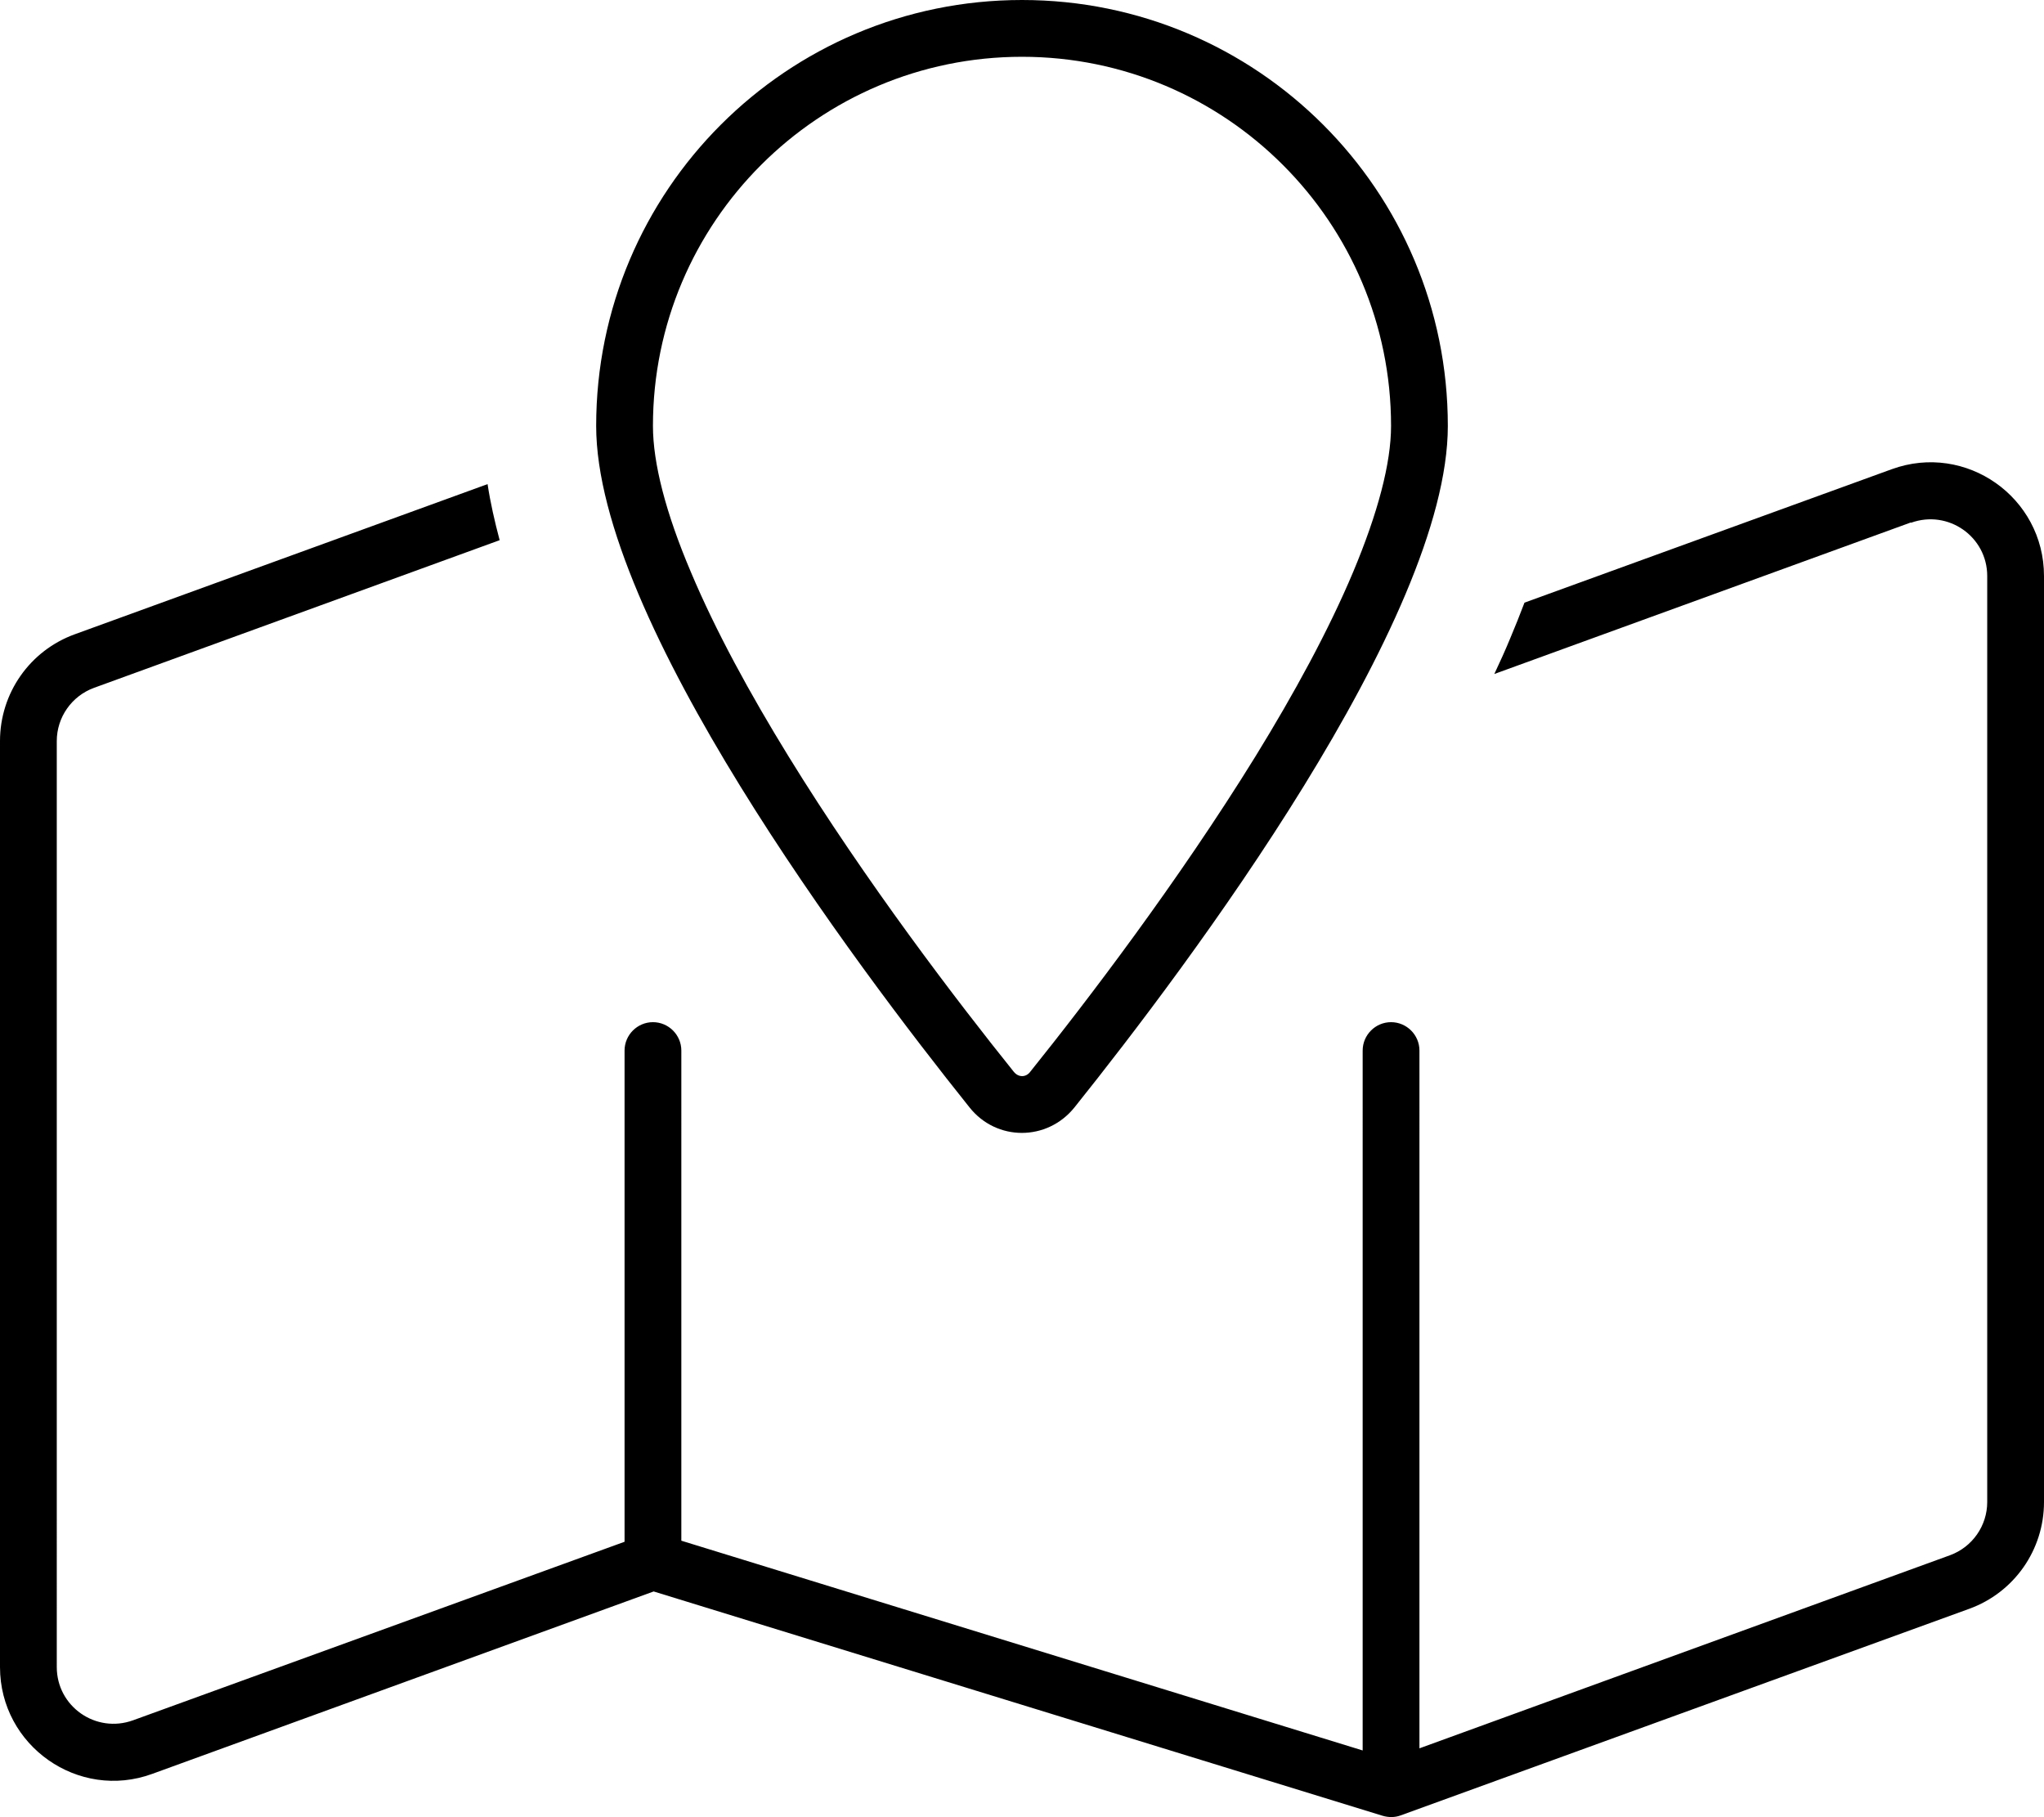 <svg xmlns="http://www.w3.org/2000/svg" viewBox="0 0 576 512"><!--! Font Awesome Pro 6.5.0 by @fontawesome - https://fontawesome.com License - https://fontawesome.com/license (Commercial License) Copyright 2023 Fonticons, Inc. --><path d="M392 120c0-57.4-46.6-104-104-104s-104 46.6-104 104c0 10.5 3.6 24.5 10.7 41.2c6.9 16.4 16.6 34.2 27.5 51.9c21.8 35.4 47.6 69.1 63.5 88.9c1.3 1.6 3.4 1.6 4.6 0c15.9-19.8 41.7-53.6 63.5-88.9c10.9-17.7 20.6-35.5 27.5-51.9c7-16.7 10.7-30.7 10.7-41.2zm16 0c0 54.6-73.1 151.9-105.2 192c-7.7 9.6-22 9.6-29.6 0C241.1 271.9 168 174.6 168 120C168 53.7 221.7 0 288 0s120 53.7 120 120zm130.5 27.2L421.1 189.9c1.6-3.4 3.1-6.7 4.5-10.1c1.4-3.3 2.7-6.6 4-10l103.5-37.6c20.9-7.6 42.9 7.9 42.9 30.1V423.2c0 13.5-8.4 25.5-21.1 30.1L394.7 511.5c-1.6 .6-3.4 .6-5.1 .1L184.2 448.4 42.9 499.8C22.1 507.4 0 491.9 0 469.7V208.8c0-13.5 8.4-25.5 21.1-30.1l116.3-42.3c.8 5.3 2 10.5 3.4 15.8L26.5 193.8c-6.3 2.3-10.5 8.3-10.5 15V469.7c0 11.1 11 18.8 21.5 15L176 434.4V296c0-4.4 3.6-8 8-8s8 3.6 8 8V434.1l192 59.1V296c0-4.4 3.6-8 8-8s8 3.6 8 8V492.6l149.5-54.4c6.3-2.3 10.5-8.3 10.5-15V162.3c0-11.1-11-18.8-21.5-15z"/></svg>